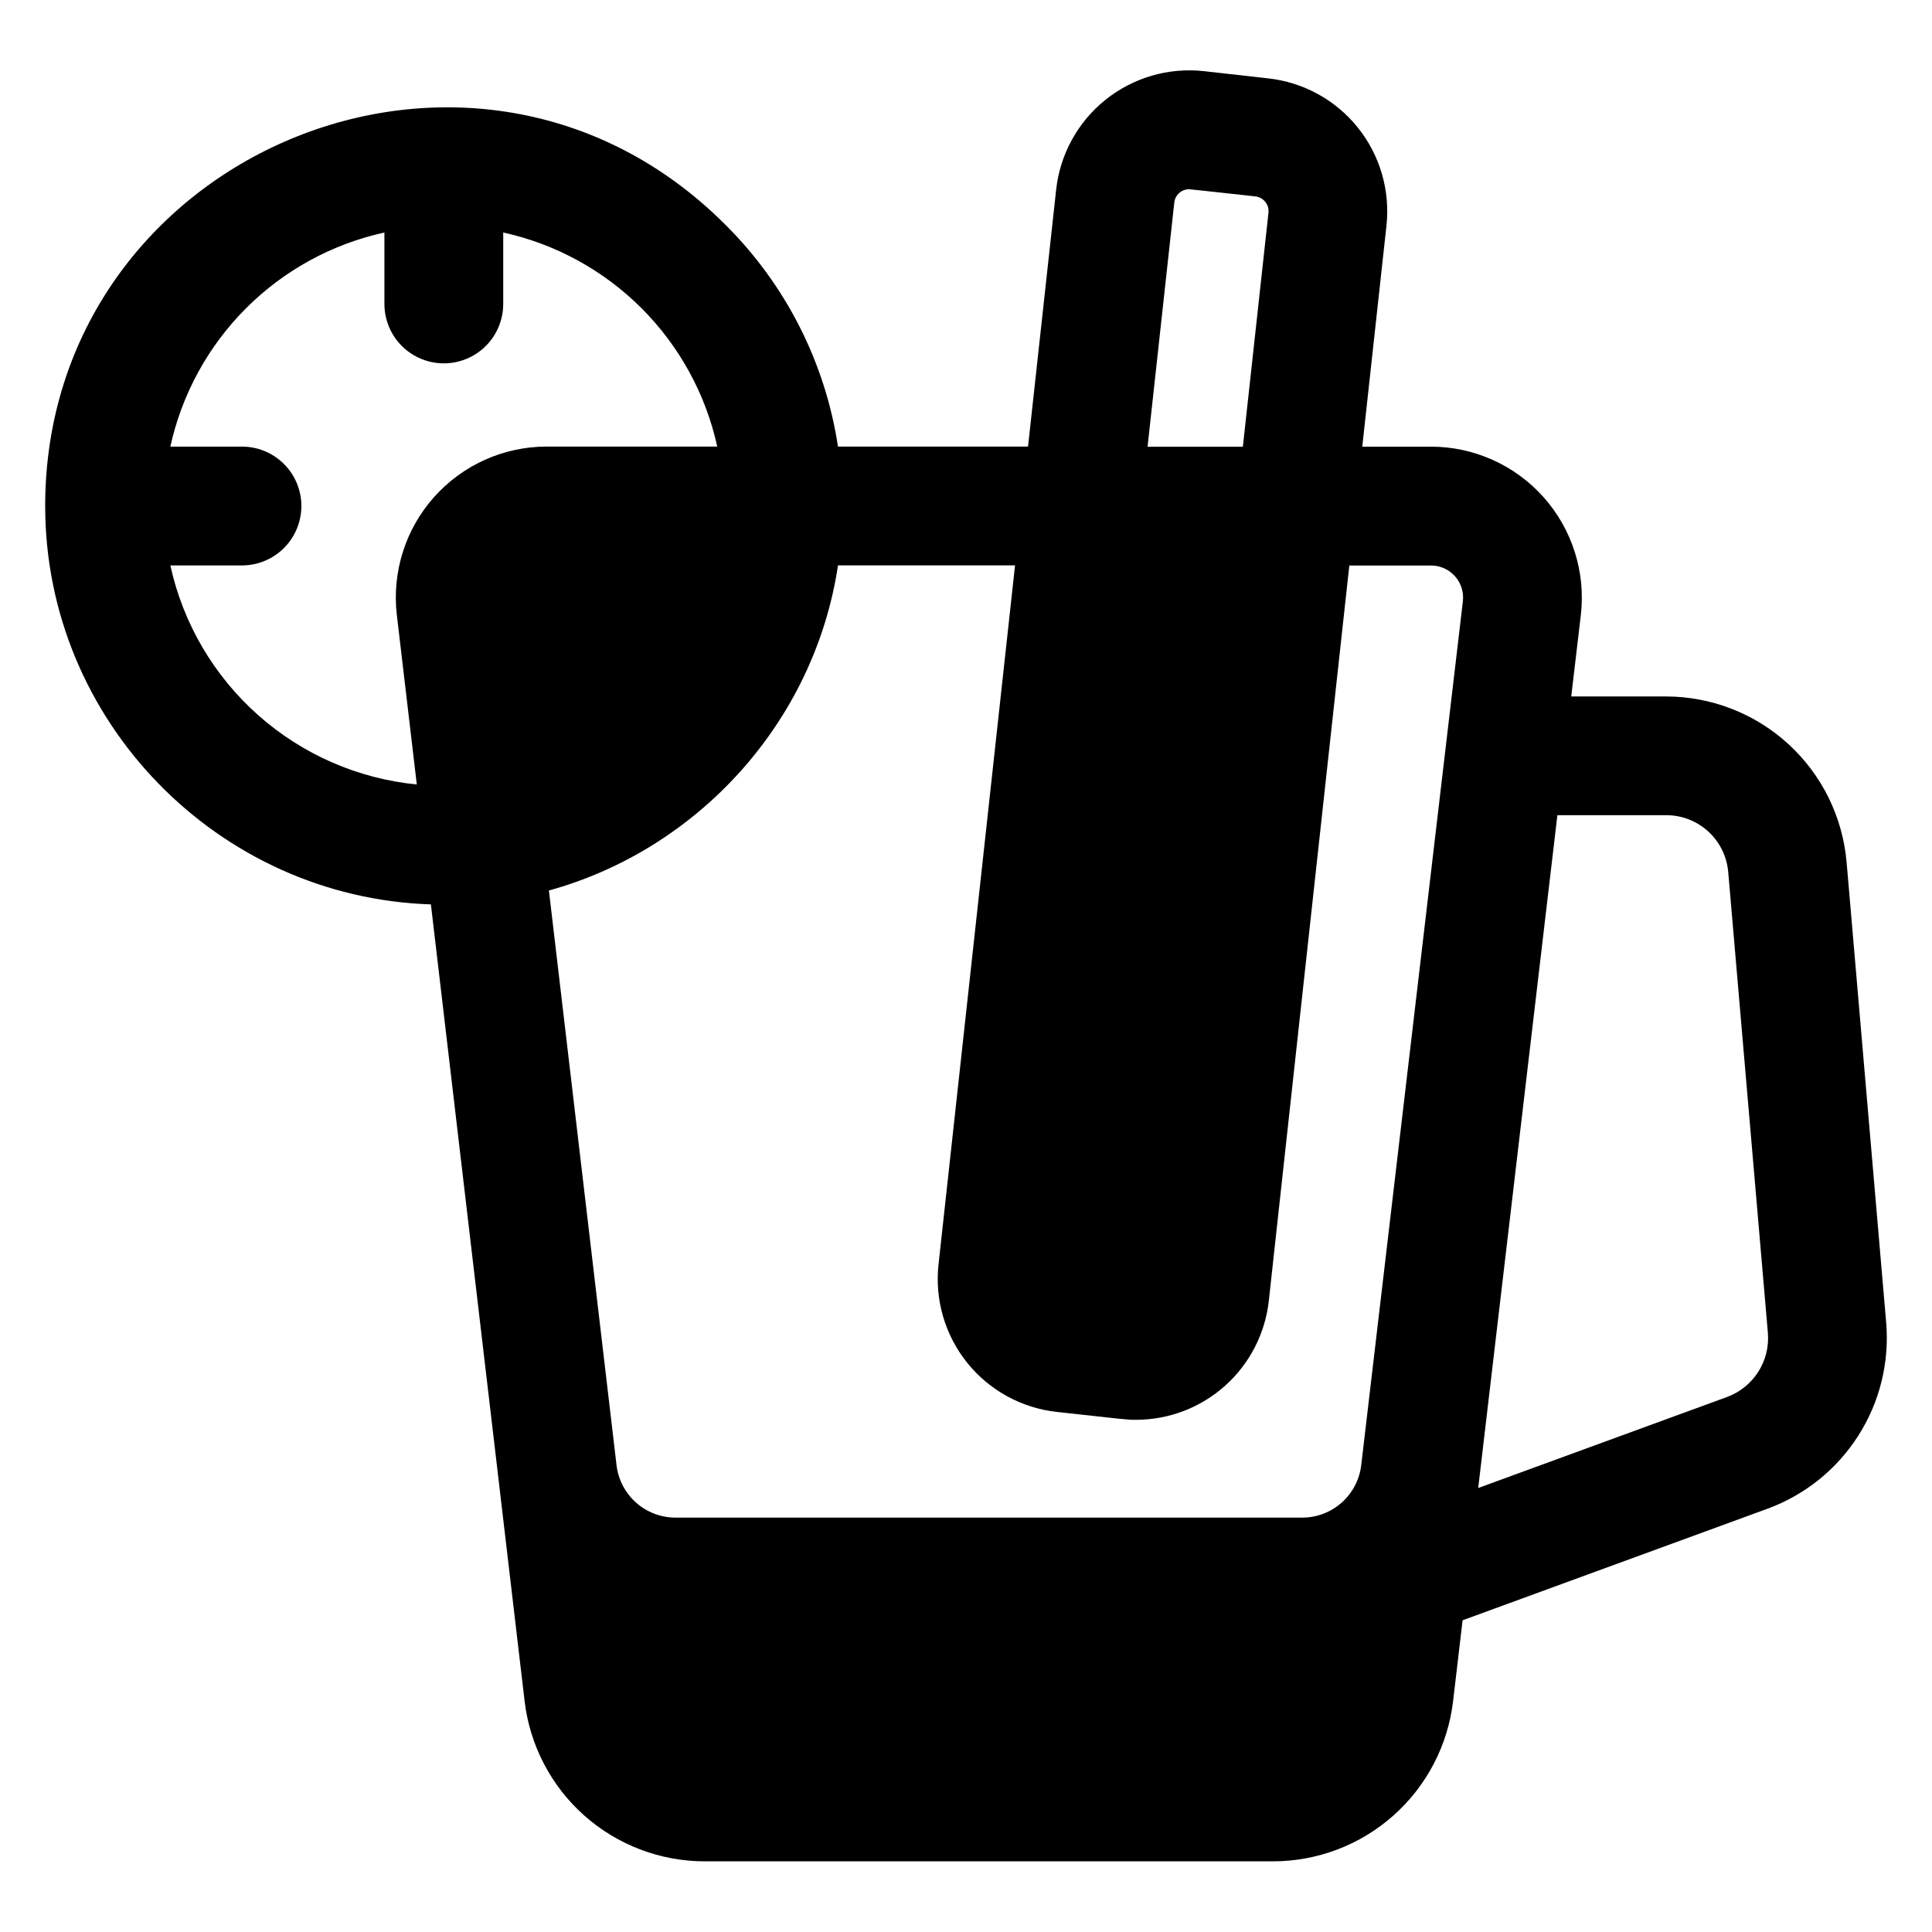 <?xml version="1.0" encoding="UTF-8"?>
<!-- Uploaded to: SVG Repo, www.svgrepo.com, Generator: SVG Repo Mixer Tools -->
<svg fill="#000000" width="800px" height="800px" version="1.1" viewBox="144 144 512 512" xmlns="http://www.w3.org/2000/svg">
 <path d="m643.86 494.54-10.488-122.02-0.004-0.004c-1.031-11.988-6.523-23.156-15.391-31.293-8.867-8.137-20.465-12.652-32.5-12.652h-25.082l2.539-21.551v0.004c1.324-11.34-2.258-22.703-9.844-31.234-7.586-8.531-18.453-13.414-29.871-13.422h-18.203l6.406-58.527c1.023-9.34-1.707-18.707-7.586-26.035-5.883-7.328-14.434-12.02-23.773-13.039l-17.082-1.918c-9.344-1.012-18.707 1.727-26.035 7.609-7.328 5.887-12.023 14.438-13.051 23.777l-7.457 68.113h-50.363c-3.387-22.312-13.863-42.938-29.883-58.832-66.785-66.785-180.22-18.52-180.22 74.578 0 57.07 45.883 103.78 102.22 105.58l24.836 211.15c1.379 11.691 6.996 22.477 15.797 30.301 8.797 7.824 20.164 12.148 31.938 12.148h150.55c11.777 0.008 23.152-4.312 31.957-12.141 8.809-7.824 14.434-18.609 15.812-30.309l2.519-21.43 80.875-29.59c9.902-3.648 18.332-10.445 24-19.344 5.672-8.898 8.262-19.414 7.383-29.926zm-188.66-296.88c0.223-2.004 1.922-3.516 3.938-3.504 0.395 0 17.141 1.852 17.535 1.891 1.039 0.113 1.988 0.637 2.641 1.453 0.656 0.812 0.957 1.855 0.84 2.894l-6.781 61.992h-25.258zm-206.03 109.34 5.285 44.898c-15.621-1.543-30.355-7.988-42.086-18.418-11.734-10.43-19.863-24.305-23.223-39.637h18.98c5.625 0 10.824-3.004 13.637-7.875 2.812-4.871 2.812-10.871 0-15.742-2.812-4.871-8.012-7.871-13.637-7.871h-18.98c3.047-13.891 10.008-26.613 20.062-36.668 10.055-10.055 22.777-17.02 36.664-20.07v18.934c0 5.621 3 10.82 7.871 13.633 4.875 2.812 10.875 2.812 15.746 0 4.871-2.812 7.871-8.012 7.871-13.633v-18.934c13.887 3.051 26.605 10.016 36.656 20.066 10.051 10.055 17.016 22.777 20.062 36.66h-45.207c-11.414 0.008-22.281 4.891-29.867 13.422-7.586 8.531-11.164 19.895-9.836 31.234zm282.51-3.68c-0.148 1.219-20.605 175.09-26.941 228.96-0.453 3.828-2.293 7.359-5.176 9.926-2.883 2.562-6.606 3.977-10.461 3.977h-166.08c-3.859 0-7.582-1.414-10.465-3.977-2.879-2.566-4.723-6.098-5.172-9.926l-17.918-152.29c39.293-10.824 70.336-44.438 76.613-86.16h46.918l-20.281 185.28c-1.02 9.34 1.707 18.703 7.59 26.027 5.883 7.328 14.43 12.016 23.77 13.039 18.695 2.047 18.391 2.086 21.027 2.086 8.719-0.016 17.121-3.246 23.605-9.07s10.594-13.832 11.543-22.496l21.332-194.83h21.652c2.418-0.004 4.727 1.027 6.34 2.836 1.613 1.805 2.375 4.215 2.102 6.617zm69.992 210.9-65.93 24.117 20.98-178.3h28.773v-0.004c4.156-0.023 8.168 1.527 11.23 4.336 3.062 2.812 4.945 6.676 5.281 10.82l10.5 122.02h-0.004c0.309 3.629-0.582 7.262-2.543 10.336-1.957 3.074-4.867 5.418-8.289 6.676z"/>
</svg>